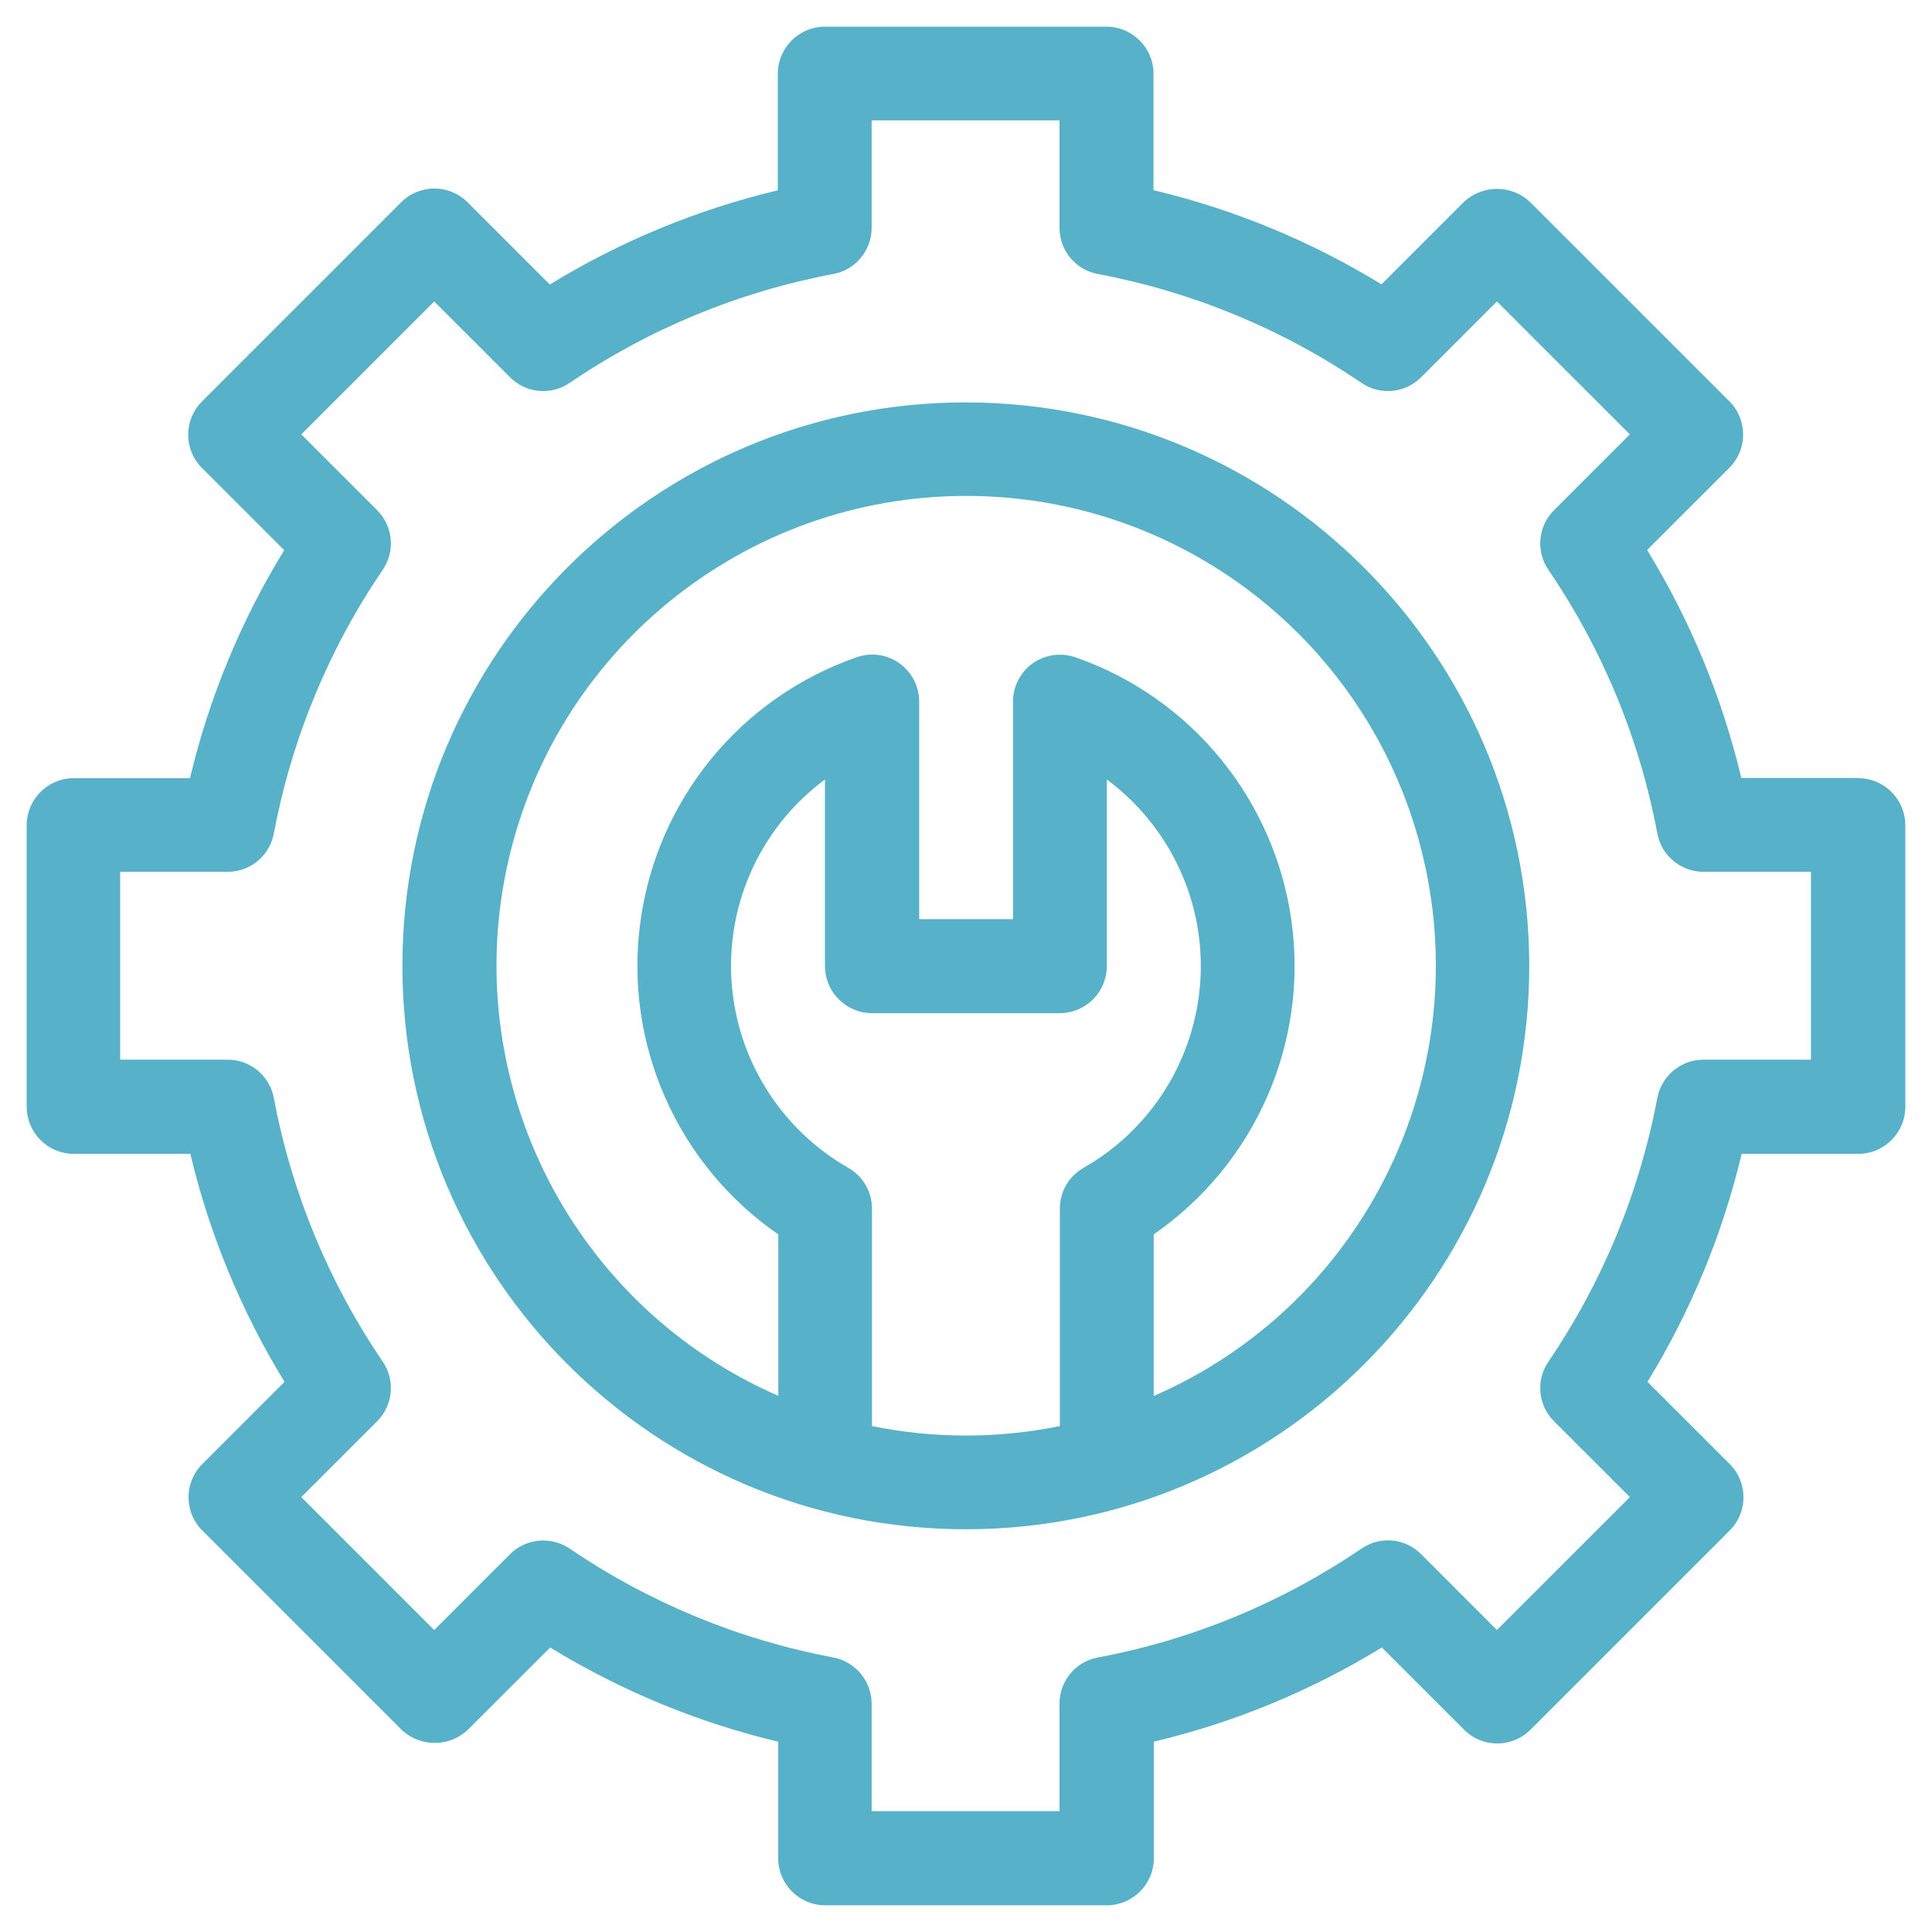 <svg xmlns="http://www.w3.org/2000/svg" width="72" height="72" viewBox="0 0 72 72" fill="none"><path fill-rule="evenodd" clip-rule="evenodd" d="M64.894 28.992H69.242L69.254 28.999C69.718 28.999 70.163 29.186 70.491 29.514C70.82 29.842 71.006 30.287 71.006 30.751V41.249C71.006 41.713 70.82 42.157 70.491 42.486C70.163 42.815 69.718 43.001 69.254 43.001H64.907C64.192 46.003 63.007 48.869 61.397 51.497L64.463 54.563C65.145 55.245 65.145 56.353 64.463 57.036L57.036 64.462C56.353 65.145 55.245 65.145 54.563 64.462L51.497 61.397C48.869 63.007 46.003 64.192 43.001 64.907V69.254C43.001 69.718 42.815 70.163 42.486 70.491C42.157 70.82 41.713 71.006 41.249 71.006H30.751C30.287 71.006 29.843 70.82 29.514 70.491C29.186 70.163 28.999 69.718 28.999 69.254V64.907C25.997 64.192 23.131 63.007 20.503 61.397L17.437 64.462C16.742 65.119 15.66 65.119 14.964 64.462L7.538 57.036C6.855 56.353 6.855 55.245 7.538 54.563L10.603 51.497C8.993 48.869 7.808 46.003 7.093 43.001H2.745C2.282 43.001 1.837 42.815 1.509 42.486C1.18 42.157 0.994 41.713 0.994 41.249V30.751C0.994 30.287 1.18 29.842 1.509 29.514C1.837 29.186 2.282 28.999 2.745 28.999H7.08C7.795 25.997 8.98 23.131 10.591 20.503L7.525 17.437C6.842 16.755 6.842 15.647 7.525 14.964L14.951 7.538C15.634 6.855 16.742 6.855 17.424 7.538L20.49 10.603C23.118 8.993 25.984 7.808 28.986 7.093V2.745C28.986 2.282 29.173 1.837 29.501 1.509C29.83 1.18 30.274 0.994 30.738 0.994H41.236C41.7 0.994 42.145 1.18 42.473 1.509C42.802 1.837 42.988 2.282 42.988 2.745V7.087C45.99 7.802 48.856 8.987 51.484 10.597L54.55 7.531C55.245 6.874 56.328 6.874 57.023 7.531L64.45 14.957C65.132 15.64 65.132 16.748 64.45 17.431L61.384 20.497C62.994 23.125 64.179 25.991 64.894 28.992ZM63.483 39.491H67.49V32.49H63.483C62.646 32.49 61.918 31.891 61.764 31.066C61.107 27.543 59.722 24.2 57.706 21.237C57.229 20.542 57.319 19.608 57.912 19.015L60.74 16.188L55.786 11.235L52.959 14.062C52.366 14.655 51.432 14.745 50.737 14.268C47.774 12.252 44.431 10.874 40.908 10.21C40.084 10.056 39.484 9.335 39.484 8.491V4.485H32.483V8.491C32.483 9.335 31.884 10.056 31.06 10.21C27.537 10.874 24.194 12.252 21.231 14.268C20.535 14.745 19.601 14.655 19.009 14.062L16.181 11.235L11.228 16.188L14.056 19.015C14.648 19.608 14.739 20.542 14.262 21.237C12.246 24.2 10.867 27.543 10.204 31.066C10.05 31.891 9.328 32.49 8.484 32.49H4.478V39.491H8.484C9.328 39.491 10.05 40.09 10.204 40.914C10.867 44.438 12.246 47.78 14.262 50.743C14.739 51.439 14.648 52.373 14.056 52.965L11.228 55.793L16.181 60.746L19.009 57.918C19.601 57.326 20.535 57.242 21.231 57.712C24.194 59.728 27.537 61.107 31.06 61.77C31.884 61.931 32.483 62.653 32.483 63.49V67.496H39.484V63.49C39.484 62.646 40.084 61.925 40.908 61.77C44.431 61.113 47.774 59.728 50.737 57.712C51.432 57.236 52.366 57.319 52.959 57.918L55.786 60.746L60.74 55.793L57.912 52.965C57.319 52.373 57.229 51.439 57.706 50.743C59.722 47.78 61.1 44.438 61.764 40.914C61.925 40.09 62.646 39.491 63.483 39.491ZM14.996 35.993C14.996 24.4 24.393 14.996 35.994 14.996C47.581 15.009 56.978 24.4 56.991 35.993C56.991 47.587 47.587 56.991 35.994 56.991C24.4 56.991 14.996 47.587 14.996 35.993ZM32.496 45.043V53.146C34.808 53.616 37.185 53.616 39.497 53.146V45.043C39.497 44.418 39.826 43.845 40.367 43.529C42.918 42.087 44.554 39.446 44.734 36.528C44.914 33.61 43.6 30.796 41.249 29.05V36.006C41.249 36.47 41.063 36.915 40.734 37.243C40.406 37.572 39.961 37.758 39.497 37.758H32.496C32.032 37.758 31.588 37.572 31.259 37.243C30.931 36.915 30.744 36.47 30.744 36.006V29.05C28.393 30.789 27.079 33.604 27.26 36.528C27.44 39.446 29.082 42.08 31.627 43.529C32.168 43.845 32.496 44.418 32.496 45.043ZM42.995 46.003V52.019H43.008C50.602 48.708 54.833 40.515 53.139 32.406C51.445 24.29 44.296 18.481 36.006 18.481C27.717 18.481 20.567 24.297 18.874 32.406C17.18 40.515 21.411 48.702 29.005 52.019V46.003C25.237 43.401 23.247 38.898 23.865 34.358C24.477 29.817 27.588 26.004 31.916 24.497C32.451 24.303 33.05 24.387 33.514 24.715C33.978 25.044 34.255 25.578 34.255 26.145V34.255H37.752V26.145C37.752 25.578 38.029 25.044 38.493 24.715C38.956 24.393 39.549 24.31 40.084 24.497C44.405 26.004 47.516 29.817 48.135 34.358C48.753 38.898 46.763 43.394 42.995 46.003Z" fill="#57B1C8"></path></svg>